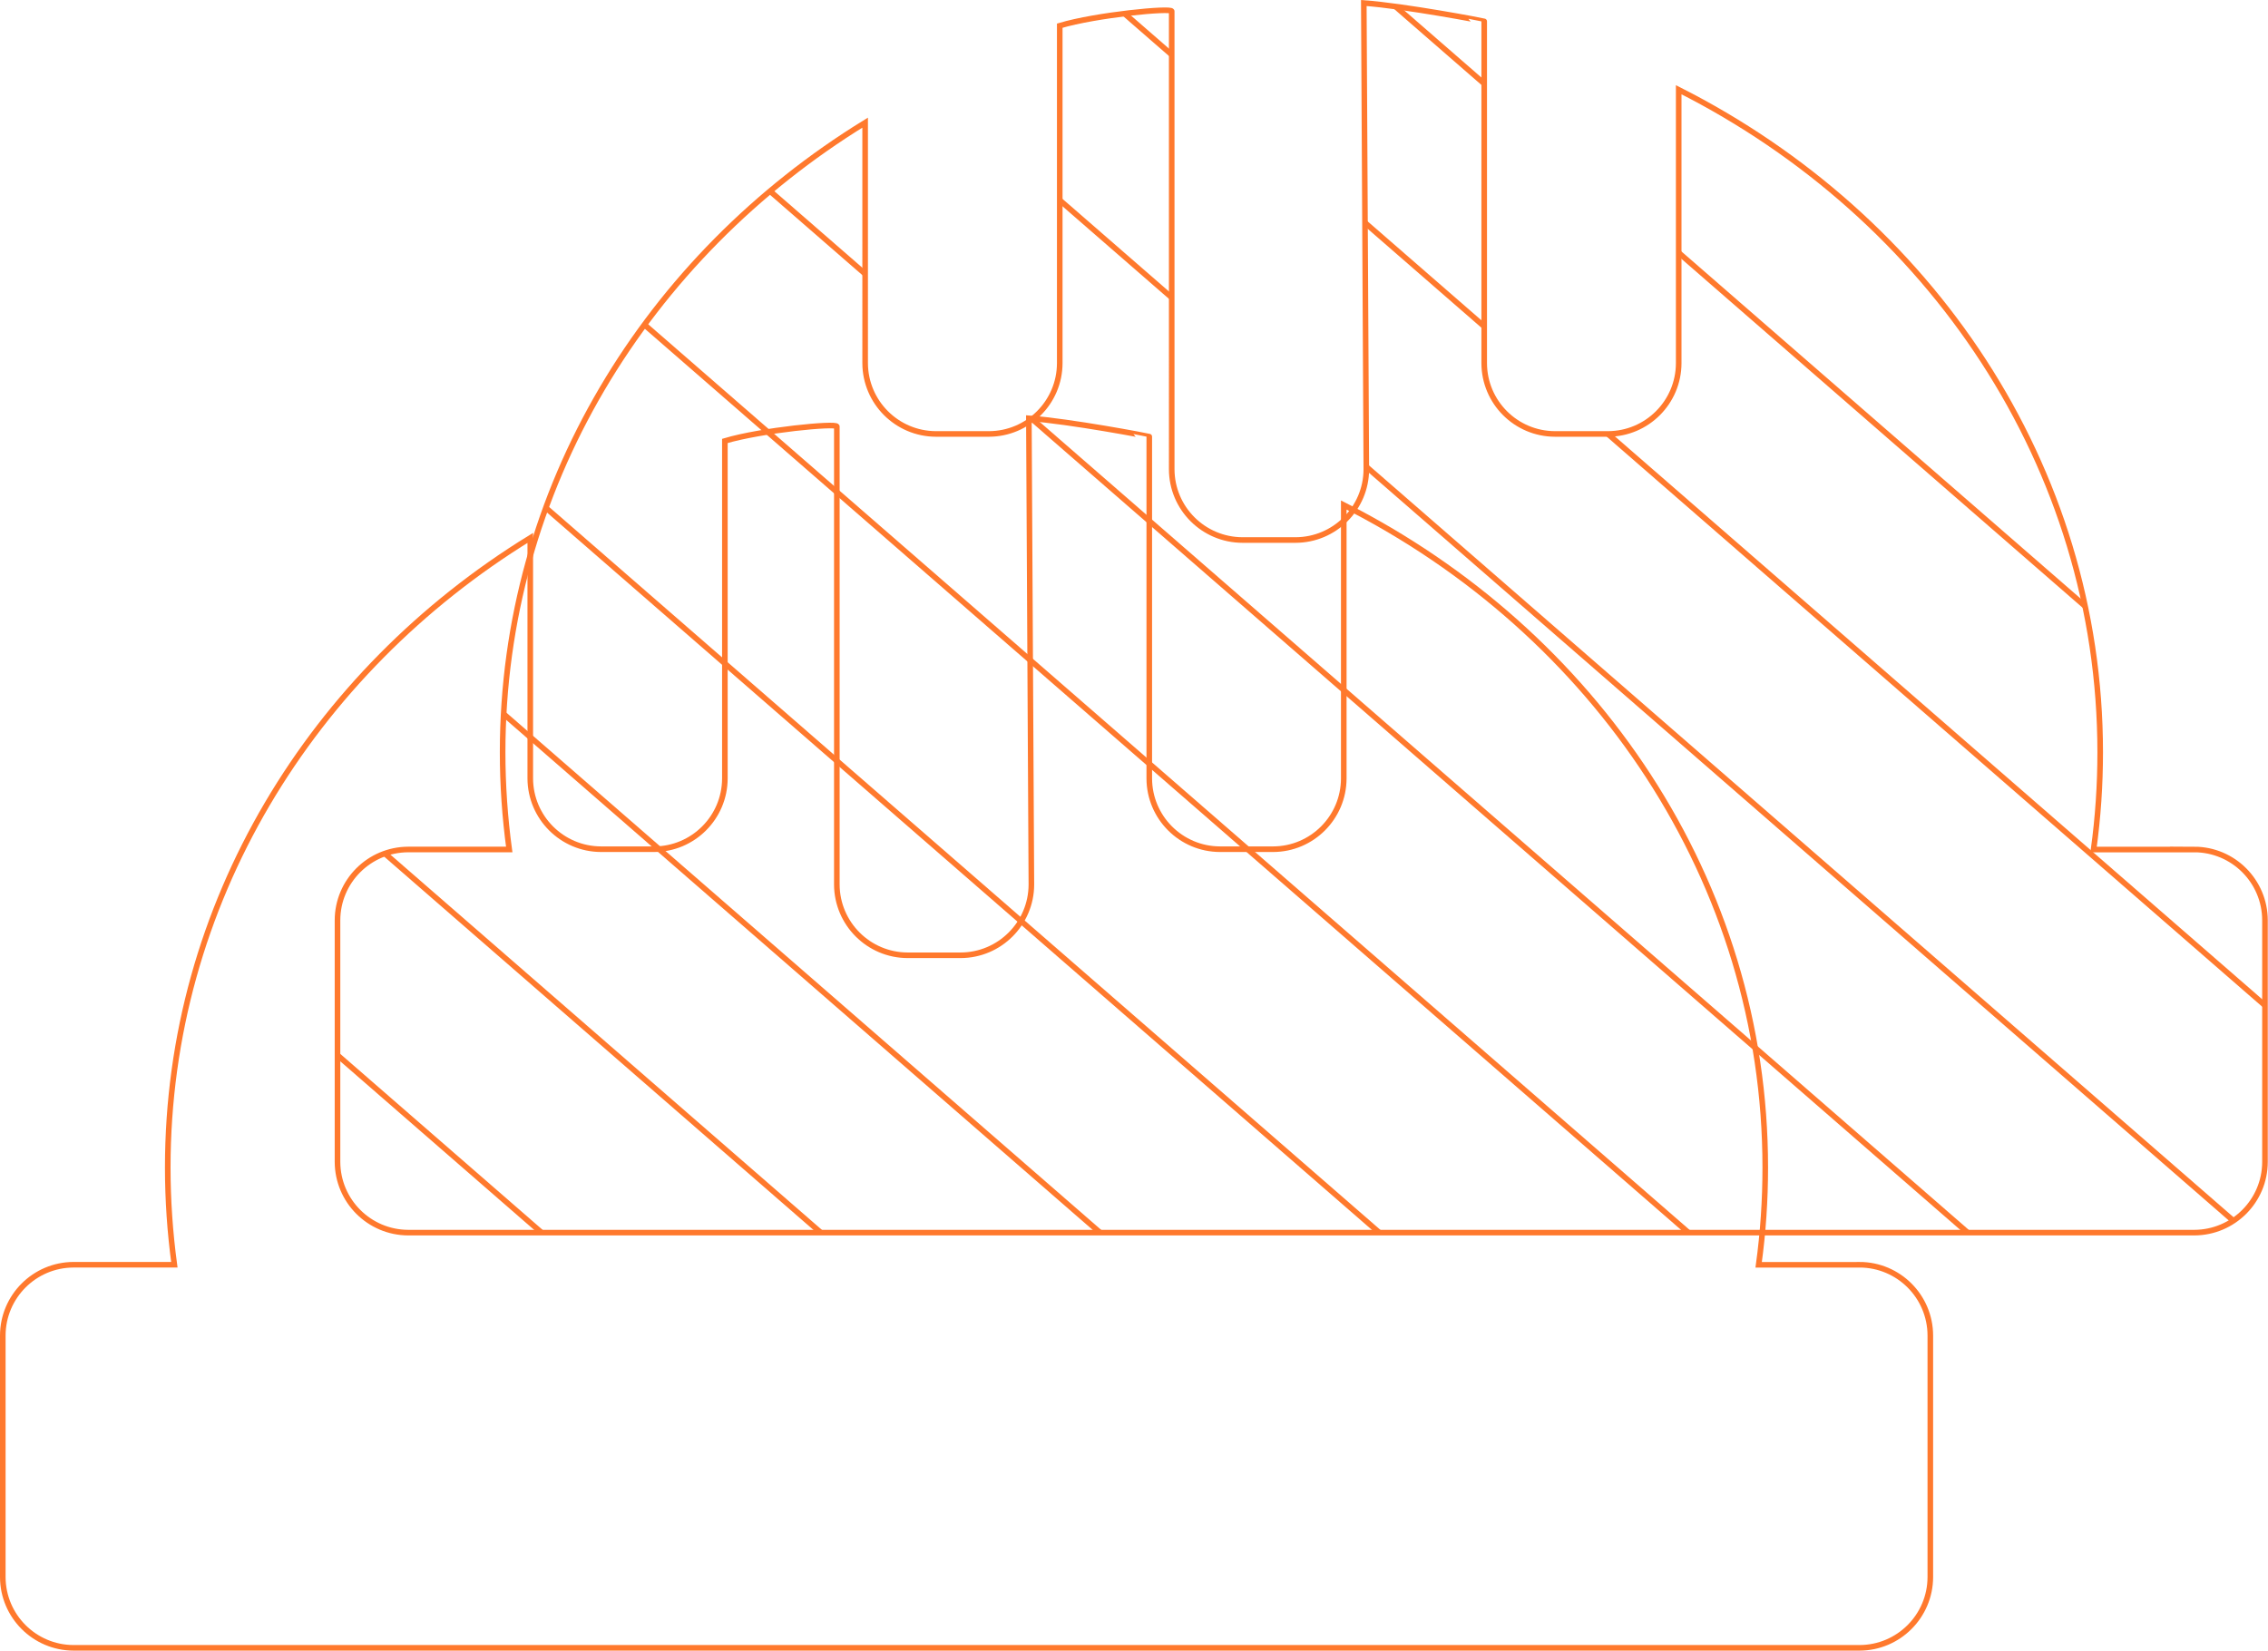 <?xml version="1.0" encoding="UTF-8"?>
<svg xmlns="http://www.w3.org/2000/svg" xmlns:xlink="http://www.w3.org/1999/xlink" id="Layer_2" viewBox="0 0 405.34 295.03">
  <defs>
    <style>.cls-1{clip-path:url(#clippath);}.cls-2{stroke-width:0px;}.cls-2,.cls-3,.cls-4{fill:none;}.cls-3{stroke:#FF792D;}.cls-3,.cls-4{stroke-miterlimit:10;}.cls-4{stroke:#FF792D;}</style>
    <clipPath id="clippath">
      <path class="cls-2" d="M392.21,151.84h-18.04c.79-5.76,1.18-11.57,1.18-17.38,0-51.24-30.49-95.77-75.33-118.42v48.88c-.02,6.97-5.66,12.62-12.64,12.64h-9.48c-6.97-.02-12.62-5.67-12.64-12.64V3.82c0-.05-14.17-2.75-21.52-3.28,0,1.23.45,83.34.45,83.34-.02,6.98-5.67,12.62-12.65,12.64h-9.48c-6.97-.02-12.63-5.67-12.65-12.64V2.01c0-.66-13.48.63-20.01,2.58v60.33c-.02,6.97-5.67,12.62-12.65,12.64h-9.48c-6.97-.02-12.62-5.67-12.65-12.64V21.92c-39,23.98-64.79,65.41-64.79,112.53,0,5.81.4,11.62,1.18,17.38h-18.05c-6.97.02-12.62,5.67-12.64,12.64v43.19c.02,6.98,5.67,12.63,12.64,12.65h319.21c6.97-.02,12.62-5.67,12.63-12.64v-43.2c-.02-6.97-5.66-12.62-12.63-12.64h0Z"/>
    </clipPath>
  </defs>
  <g id="Layer_2-2">
    <path class="cls-3" d="M332.35,226.06h-18.04c.79-5.76,1.18-11.57,1.18-17.38,0-51.24-30.49-95.76-75.33-118.42v48.88c-.02,6.97-5.66,12.62-12.63,12.64h-9.49c-6.97-.02-12.62-5.67-12.64-12.64v-61.1c0-.05-14.17-2.75-21.52-3.28,0,1.23.45,83.34.45,83.34-.02,6.97-5.67,12.62-12.64,12.64h-9.48c-6.97-.02-12.62-5.67-12.65-12.64v-81.87c0-.66-13.48.63-20.01,2.58v60.33c-.02,6.97-5.67,12.62-12.65,12.64h-9.48c-6.97-.02-12.62-5.67-12.65-12.64v-43c-39.01,23.98-64.79,65.42-64.79,112.53,0,5.81.4,11.62,1.18,17.38H13.14c-6.97.02-12.62,5.67-12.64,12.64v43.19c.02,6.97,5.67,12.62,12.64,12.64h319.21c6.97-.02,12.62-5.67,12.64-12.64v-43.19c-.02-6.97-5.66-12.62-12.64-12.64h0Z"/>
    <g class="cls-1">
      <line class="cls-4" x1="-793.53" y1="-732.22" x2="1293.85" y2="1083.08"/>
      <line class="cls-4" x1="-778.5" y1="-762.55" x2="1308.87" y2="1052.75"/>
      <line class="cls-4" x1="-758.14" y1="-788.25" x2="1329.23" y2="1027.04"/>
      <line class="cls-4" x1="-743.1" y1="-818.58" x2="1344.27" y2="996.71"/>
      <line class="cls-4" x1="-722.75" y1="-844.28" x2="1364.62" y2="971.02"/>
      <line class="cls-4" x1="-707.72" y1="-874.61" x2="1379.65" y2="940.68"/>
      <line class="cls-4" x1="-687.36" y1="-900.31" x2="1400.01" y2="914.98"/>
      <line class="cls-4" x1="-672.33" y1="-930.65" x2="1415.04" y2="884.65"/>
      <line class="cls-4" x1="-651.97" y1="-956.35" x2="1435.4" y2="858.95"/>
      <line class="cls-4" x1="-636.94" y1="-986.68" x2="1450.43" y2="828.62"/>
      <line class="cls-4" x1="-616.58" y1="-1012.38" x2="1470.79" y2="802.92"/>
      <line class="cls-4" x1="-601.56" y1="-1042.71" x2="1485.82" y2="772.58"/>
      <line class="cls-4" x1="-581.2" y1="-1068.41" x2="1506.18" y2="746.88"/>
      <line class="cls-4" x1="-566.16" y1="-1098.75" x2="1521.21" y2="716.55"/>
      <line class="cls-4" x1="-545.81" y1="-1124.45" x2="1541.56" y2="690.85"/>
      <line class="cls-4" x1="-530.78" y1="-1154.78" x2="1556.6" y2="660.52"/>
      <line class="cls-4" x1="-510.42" y1="-1180.48" x2="1576.95" y2="634.82"/>
      <line class="cls-4" x1="-1190.67" y1="-335.08" x2="896.71" y2="1480.22"/>
      <line class="cls-4" x1="-1175.63" y1="-365.41" x2="911.74" y2="1449.89"/>
      <line class="cls-4" x1="-1155.28" y1="-391.11" x2="932.09" y2="1424.18"/>
      <line class="cls-4" x1="-1140.24" y1="-421.44" x2="947.13" y2="1393.85"/>
      <line class="cls-4" x1="-1119.89" y1="-447.15" x2="967.48" y2="1368.15"/>
      <line class="cls-4" x1="-1104.86" y1="-477.48" x2="982.51" y2="1337.82"/>
      <line class="cls-4" x1="-1084.5" y1="-503.17" x2="1002.87" y2="1312.12"/>
      <line class="cls-4" x1="-1069.47" y1="-533.51" x2="1017.9" y2="1281.79"/>
      <line class="cls-4" x1="-1049.12" y1="-559.21" x2="1038.26" y2="1256.09"/>
      <line class="cls-4" x1="-1034.08" y1="-589.54" x2="1053.29" y2="1225.75"/>
      <line class="cls-4" x1="-1013.72" y1="-615.24" x2="1073.65" y2="1200.06"/>
      <line class="cls-4" x1="-998.7" y1="-645.57" x2="1088.68" y2="1169.72"/>
      <line class="cls-4" x1="-978.34" y1="-671.27" x2="1109.04" y2="1144.02"/>
      <line class="cls-4" x1="-963.31" y1="-701.61" x2="1124.06" y2="1113.69"/>
      <line class="cls-4" x1="-942.95" y1="-727.31" x2="1144.42" y2="1087.99"/>
      <line class="cls-4" x1="-927.92" y1="-757.64" x2="1159.46" y2="1057.66"/>
      <line class="cls-4" x1="-907.56" y1="-783.34" x2="1179.81" y2="1031.96"/>
    </g>
    <path class="cls-4" d="M392.21,151.84h-18.04c.79-5.76,1.18-11.57,1.18-17.38,0-51.24-30.49-95.77-75.33-118.42v48.88c-.02,6.97-5.66,12.62-12.64,12.64h-9.48c-6.97-.02-12.62-5.67-12.64-12.64V3.82c0-.05-14.17-2.75-21.52-3.28,0,1.23.45,83.34.45,83.34-.02,6.98-5.67,12.62-12.65,12.64h-9.48c-6.97-.02-12.63-5.67-12.65-12.64V2.01c0-.66-13.48.63-20.01,2.58v60.33c-.02,6.97-5.67,12.62-12.65,12.64h-9.48c-6.97-.02-12.62-5.67-12.65-12.64V21.92c-39,23.98-64.79,65.41-64.79,112.53,0,5.81.4,11.62,1.18,17.38h-18.05c-6.97.02-12.62,5.67-12.64,12.64v43.19c.02,6.98,5.67,12.63,12.64,12.65h319.21c6.97-.02,12.62-5.67,12.63-12.64v-43.2c-.02-6.97-5.66-12.62-12.63-12.64h0Z"/>
  </g>
</svg>